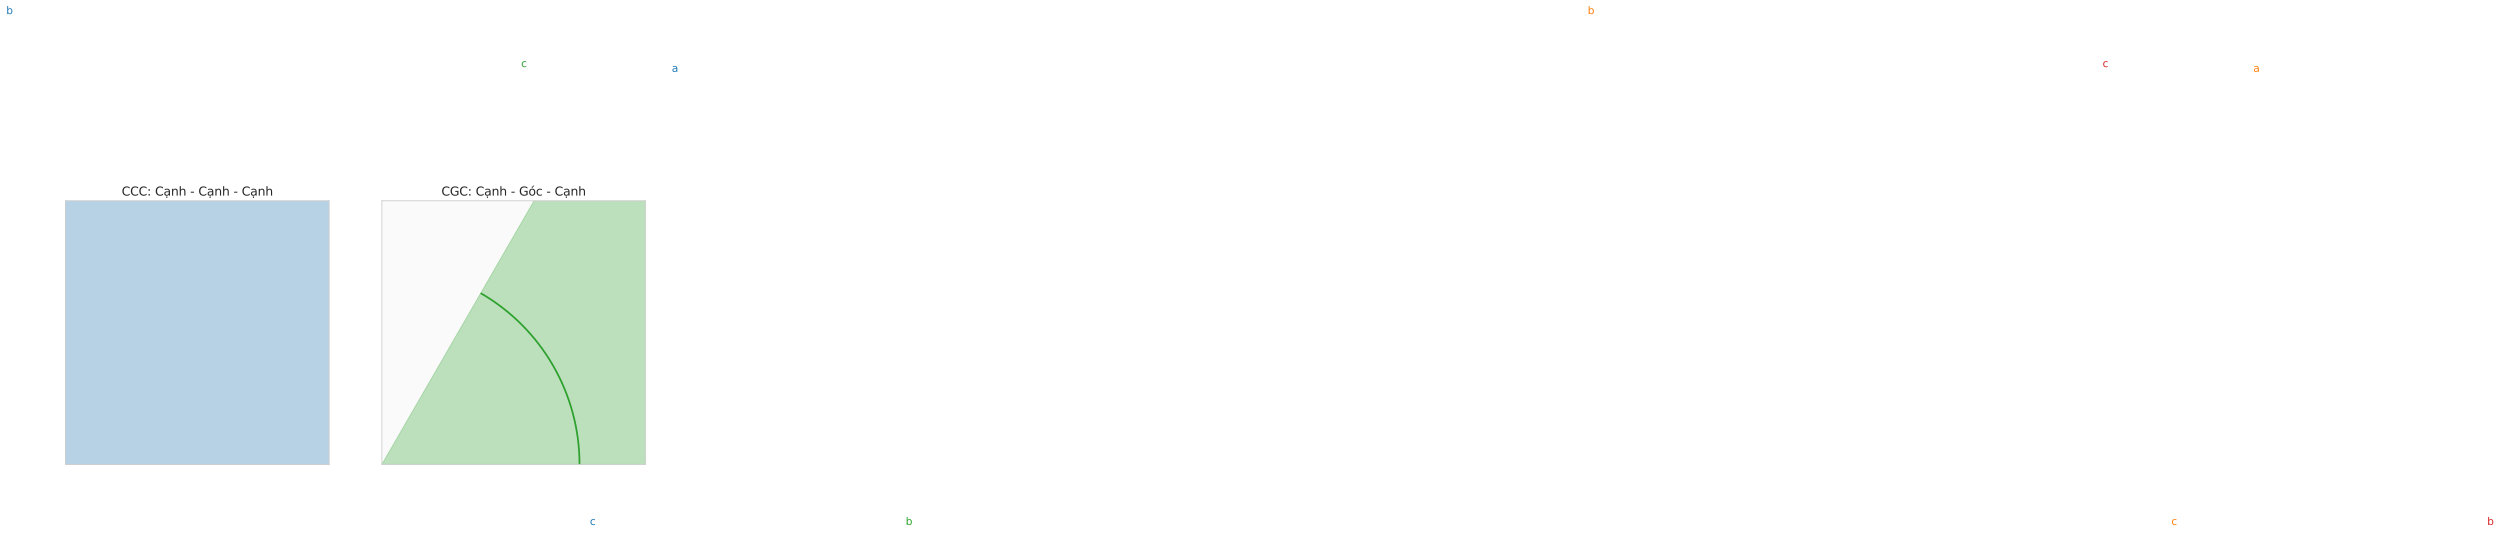 <?xml version="1.0" encoding="utf-8" standalone="no"?>
<!DOCTYPE svg PUBLIC "-//W3C//DTD SVG 1.1//EN"
  "http://www.w3.org/Graphics/SVG/1.1/DTD/svg11.dtd">
<svg xmlns:xlink="http://www.w3.org/1999/xlink" width="2886.845pt" height="615.918pt" viewBox="0 0 2886.845 615.918" xmlns="http://www.w3.org/2000/svg" version="1.1">
 <defs>
  <style type="text/css">*{stroke-linejoin: round; stroke-linecap: butt}</style>
 </defs>
 <g id="figure_1">
  <g id="patch_1">
   <path d="M 0 615.918 
L 2886.845 615.918 
L 2886.845 0 
L 0 0 
z
" style="fill: #ffffff"/>
  </g>
  <g id="axes_1">
   <g id="patch_2">
    <path d="M 75.691 536.232 
L 380.054 536.232 
L 380.054 231.868 
L 75.691 231.868 
z
" style="fill: #fafafa"/>
   </g>
   <g id="matplotlib.axis_1"/>
   <g id="matplotlib.axis_2"/>
   <g id="patch_3">
    <path d="M 75.691 536.232 
L 1293.145 536.232 
L 75.691 -376.859 
z
" clip-path="url(#p2799442aae)" style="fill: #1f77b4; opacity: 0.3; stroke: #1f77b4; stroke-linejoin: miter"/>
   </g>
   <g id="patch_4">
    <path d="M 1901.873 536.232 
L 3119.327 536.232 
L 1901.873 -376.859 
z
" clip-path="url(#p2799442aae)" style="fill: #ff7f0e; opacity: 0.3; stroke: #ff7f0e; stroke-linejoin: miter"/>
   </g>
   <g id="patch_5">
    <path d="M 75.691 536.232 
L 75.691 231.868 
" style="fill: none; stroke: #cccccc; stroke-linejoin: miter; stroke-linecap: square"/>
   </g>
   <g id="patch_6">
    <path d="M 380.054 536.232 
L 380.054 231.868 
" style="fill: none; stroke: #cccccc; stroke-linejoin: miter; stroke-linecap: square"/>
   </g>
   <g id="patch_7">
    <path d="M 75.691 536.232 
L 380.054 536.232 
" style="fill: none; stroke: #cccccc; stroke-linejoin: miter; stroke-linecap: square"/>
   </g>
   <g id="patch_8">
    <path d="M 75.691 231.868 
L 380.054 231.868 
" style="fill: none; stroke: #cccccc; stroke-linejoin: miter; stroke-linecap: square"/>
   </g>
   <g id="text_1">
    <!-- c -->
    <g style="fill: #1f77b4" transform="translate(681.119 606.223) scale(0.12 -0.12)">
     <defs>
      <path id="DejaVuSans-63" d="M 3122 3366 
L 3122 2828 
Q 2878 2963 2633 3030 
Q 2388 3097 2138 3097 
Q 1578 3097 1268 2742 
Q 959 2388 959 1747 
Q 959 1106 1268 751 
Q 1578 397 2138 397 
Q 2388 397 2633 464 
Q 2878 531 3122 666 
L 3122 134 
Q 2881 22 2623 -34 
Q 2366 -91 2075 -91 
Q 1284 -91 818 406 
Q 353 903 353 1747 
Q 353 2603 823 3093 
Q 1294 3584 2113 3584 
Q 2378 3584 2631 3529 
Q 2884 3475 3122 3366 
z
" transform="scale(0.016)"/>
     </defs>
     <use xlink:href="#DejaVuSans-63"/>
    </g>
   </g>
   <g id="text_2">
    <!-- a -->
    <g style="fill: #1f77b4" transform="translate(775.727 82.998) scale(0.12 -0.12)">
     <defs>
      <path id="DejaVuSans-61" d="M 2194 1759 
Q 1497 1759 1228 1600 
Q 959 1441 959 1056 
Q 959 750 1161 570 
Q 1363 391 1709 391 
Q 2188 391 2477 730 
Q 2766 1069 2766 1631 
L 2766 1759 
L 2194 1759 
z
M 3341 1997 
L 3341 0 
L 2766 0 
L 2766 531 
Q 2569 213 2275 61 
Q 1981 -91 1556 -91 
Q 1019 -91 701 211 
Q 384 513 384 1019 
Q 384 1609 779 1909 
Q 1175 2209 1959 2209 
L 2766 2209 
L 2766 2266 
Q 2766 2663 2505 2880 
Q 2244 3097 1772 3097 
Q 1472 3097 1187 3025 
Q 903 2953 641 2809 
L 641 3341 
Q 956 3463 1253 3523 
Q 1550 3584 1831 3584 
Q 2591 3584 2966 3190 
Q 3341 2797 3341 1997 
z
" transform="scale(0.016)"/>
     </defs>
     <use xlink:href="#DejaVuSans-61"/>
    </g>
   </g>
   <g id="text_3">
    <!-- b -->
    <g style="fill: #1f77b4" transform="translate(7.2 16.318) scale(0.12 -0.12)">
     <defs>
      <path id="DejaVuSans-62" d="M 3116 1747 
Q 3116 2381 2855 2742 
Q 2594 3103 2138 3103 
Q 1681 3103 1420 2742 
Q 1159 2381 1159 1747 
Q 1159 1113 1420 752 
Q 1681 391 2138 391 
Q 2594 391 2855 752 
Q 3116 1113 3116 1747 
z
M 1159 2969 
Q 1341 3281 1617 3432 
Q 1894 3584 2278 3584 
Q 2916 3584 3314 3078 
Q 3713 2572 3713 1747 
Q 3713 922 3314 415 
Q 2916 -91 2278 -91 
Q 1894 -91 1617 61 
Q 1341 213 1159 525 
L 1159 0 
L 581 0 
L 581 4863 
L 1159 4863 
L 1159 2969 
z
" transform="scale(0.016)"/>
     </defs>
     <use xlink:href="#DejaVuSans-62"/>
    </g>
   </g>
   <g id="text_4">
    <!-- c -->
    <g style="fill: #ff7f0e" transform="translate(2507.301 606.223) scale(0.12 -0.12)">
     <use xlink:href="#DejaVuSans-63"/>
    </g>
   </g>
   <g id="text_5">
    <!-- a -->
    <g style="fill: #ff7f0e" transform="translate(2601.909 82.998) scale(0.12 -0.12)">
     <use xlink:href="#DejaVuSans-61"/>
    </g>
   </g>
   <g id="text_6">
    <!-- b -->
    <g style="fill: #ff7f0e" transform="translate(1833.382 16.318) scale(0.12 -0.12)">
     <use xlink:href="#DejaVuSans-62"/>
    </g>
   </g>
   <g id="text_7">
    <!-- CCC: Cạnh - Cạnh - Cạnh -->
    <g style="fill: #262626" transform="translate(140.526 225.868) scale(0.14 -0.14)">
     <defs>
      <path id="DejaVuSans-43" d="M 4122 4306 
L 4122 3641 
Q 3803 3938 3442 4084 
Q 3081 4231 2675 4231 
Q 1875 4231 1450 3742 
Q 1025 3253 1025 2328 
Q 1025 1406 1450 917 
Q 1875 428 2675 428 
Q 3081 428 3442 575 
Q 3803 722 4122 1019 
L 4122 359 
Q 3791 134 3420 21 
Q 3050 -91 2638 -91 
Q 1578 -91 968 557 
Q 359 1206 359 2328 
Q 359 3453 968 4101 
Q 1578 4750 2638 4750 
Q 3056 4750 3426 4639 
Q 3797 4528 4122 4306 
z
" transform="scale(0.016)"/>
      <path id="DejaVuSans-3a" d="M 750 794 
L 1409 794 
L 1409 0 
L 750 0 
L 750 794 
z
M 750 3309 
L 1409 3309 
L 1409 2516 
L 750 2516 
L 750 3309 
z
" transform="scale(0.016)"/>
      <path id="DejaVuSans-20" transform="scale(0.016)"/>
      <path id="DejaVuSans-1ea1" d="M 1410 -441 
L 1985 -441 
L 1985 -1172 
L 1410 -1172 
L 1410 -441 
z
M 2194 1759 
Q 1497 1759 1228 1600 
Q 959 1441 959 1056 
Q 959 750 1161 570 
Q 1363 391 1709 391 
Q 2188 391 2477 730 
Q 2766 1069 2766 1631 
L 2766 1759 
L 2194 1759 
z
M 3341 1997 
L 3341 0 
L 2766 0 
L 2766 531 
Q 2569 213 2275 61 
Q 1981 -91 1556 -91 
Q 1019 -91 701 211 
Q 384 513 384 1019 
Q 384 1609 779 1909 
Q 1175 2209 1959 2209 
L 2766 2209 
L 2766 2266 
Q 2766 2663 2505 2880 
Q 2244 3097 1772 3097 
Q 1472 3097 1187 3025 
Q 903 2953 641 2809 
L 641 3341 
Q 956 3463 1253 3523 
Q 1550 3584 1831 3584 
Q 2591 3584 2966 3190 
Q 3341 2797 3341 1997 
z
" transform="scale(0.016)"/>
      <path id="DejaVuSans-6e" d="M 3513 2113 
L 3513 0 
L 2938 0 
L 2938 2094 
Q 2938 2591 2744 2837 
Q 2550 3084 2163 3084 
Q 1697 3084 1428 2787 
Q 1159 2491 1159 1978 
L 1159 0 
L 581 0 
L 581 3500 
L 1159 3500 
L 1159 2956 
Q 1366 3272 1645 3428 
Q 1925 3584 2291 3584 
Q 2894 3584 3203 3211 
Q 3513 2838 3513 2113 
z
" transform="scale(0.016)"/>
      <path id="DejaVuSans-68" d="M 3513 2113 
L 3513 0 
L 2938 0 
L 2938 2094 
Q 2938 2591 2744 2837 
Q 2550 3084 2163 3084 
Q 1697 3084 1428 2787 
Q 1159 2491 1159 1978 
L 1159 0 
L 581 0 
L 581 4863 
L 1159 4863 
L 1159 2956 
Q 1366 3272 1645 3428 
Q 1925 3584 2291 3584 
Q 2894 3584 3203 3211 
Q 3513 2838 3513 2113 
z
" transform="scale(0.016)"/>
      <path id="DejaVuSans-2d" d="M 313 2009 
L 1997 2009 
L 1997 1497 
L 313 1497 
L 313 2009 
z
" transform="scale(0.016)"/>
     </defs>
     <use xlink:href="#DejaVuSans-43"/>
     <use xlink:href="#DejaVuSans-43" transform="translate(69.824 0)"/>
     <use xlink:href="#DejaVuSans-43" transform="translate(139.648 0)"/>
     <use xlink:href="#DejaVuSans-3a" transform="translate(209.473 0)"/>
     <use xlink:href="#DejaVuSans-20" transform="translate(243.164 0)"/>
     <use xlink:href="#DejaVuSans-43" transform="translate(274.951 0)"/>
     <use xlink:href="#DejaVuSans-1ea1" transform="translate(344.775 0)"/>
     <use xlink:href="#DejaVuSans-6e" transform="translate(406.055 0)"/>
     <use xlink:href="#DejaVuSans-68" transform="translate(469.434 0)"/>
     <use xlink:href="#DejaVuSans-20" transform="translate(532.812 0)"/>
     <use xlink:href="#DejaVuSans-2d" transform="translate(564.6 0)"/>
     <use xlink:href="#DejaVuSans-20" transform="translate(600.684 0)"/>
     <use xlink:href="#DejaVuSans-43" transform="translate(632.471 0)"/>
     <use xlink:href="#DejaVuSans-1ea1" transform="translate(702.295 0)"/>
     <use xlink:href="#DejaVuSans-6e" transform="translate(763.574 0)"/>
     <use xlink:href="#DejaVuSans-68" transform="translate(826.953 0)"/>
     <use xlink:href="#DejaVuSans-20" transform="translate(890.332 0)"/>
     <use xlink:href="#DejaVuSans-2d" transform="translate(922.119 0)"/>
     <use xlink:href="#DejaVuSans-20" transform="translate(958.203 0)"/>
     <use xlink:href="#DejaVuSans-43" transform="translate(989.99 0)"/>
     <use xlink:href="#DejaVuSans-1ea1" transform="translate(1059.814 0)"/>
     <use xlink:href="#DejaVuSans-6e" transform="translate(1121.094 0)"/>
     <use xlink:href="#DejaVuSans-68" transform="translate(1184.473 0)"/>
    </g>
   </g>
  </g>
  <g id="axes_2">
   <g id="patch_9">
    <path d="M 440.927 536.232 
L 745.291 536.232 
L 745.291 231.868 
L 440.927 231.868 
z
" style="fill: #fafafa"/>
   </g>
   <g id="matplotlib.axis_3"/>
   <g id="matplotlib.axis_4"/>
   <g id="patch_10">
    <path d="M 440.927 536.232 
L 1658.382 536.232 
L 897.473 -254.528 
z
" clip-path="url(#p8b3eccf6bc)" style="fill: #2ca02c; opacity: 0.3; stroke: #2ca02c; stroke-linejoin: miter"/>
   </g>
   <g id="patch_11">
    <path d="M 2267.109 536.232 
L 3484.564 536.232 
L 2723.654 -254.528 
z
" clip-path="url(#p8b3eccf6bc)" style="fill: #d62728; opacity: 0.3; stroke: #d62728; stroke-linejoin: miter"/>
   </g>
   <g id="patch_12">
    <path d="M 669.2 536.232 
C 669.2 496.165 658.651 456.795 638.617 422.096 
C 618.584 387.396 589.763 358.576 555.064 338.542 
" clip-path="url(#p8b3eccf6bc)" style="fill: none; stroke: #2ca02c; stroke-width: 2; stroke-linejoin: miter"/>
   </g>
   <g id="patch_13">
    <path d="M 2495.382 536.232 
C 2495.382 496.165 2484.833 456.795 2464.799 422.096 
C 2444.765 387.396 2415.945 358.576 2381.245 338.542 
" clip-path="url(#p8b3eccf6bc)" style="fill: none; stroke: #d62728; stroke-width: 2; stroke-linejoin: miter"/>
   </g>
   <g id="patch_14">
    <path d="M 440.927 536.232 
L 440.927 231.868 
" style="fill: none; stroke: #cccccc; stroke-linejoin: miter; stroke-linecap: square"/>
   </g>
   <g id="patch_15">
    <path d="M 745.291 536.232 
L 745.291 231.868 
" style="fill: none; stroke: #cccccc; stroke-linejoin: miter; stroke-linecap: square"/>
   </g>
   <g id="patch_16">
    <path d="M 440.927 536.232 
L 745.291 536.232 
" style="fill: none; stroke: #cccccc; stroke-linejoin: miter; stroke-linecap: square"/>
   </g>
   <g id="patch_17">
    <path d="M 440.927 231.868 
L 745.291 231.868 
" style="fill: none; stroke: #cccccc; stroke-linejoin: miter; stroke-linecap: square"/>
   </g>
   <g id="text_8">
    <!-- b -->
    <g style="fill: #2ca02c" transform="translate(1045.845 606.223) scale(0.12 -0.12)">
     <use xlink:href="#DejaVuSans-62"/>
    </g>
   </g>
   <g id="text_9">
    <!-- c -->
    <g style="fill: #2ca02c" transform="translate(601.729 77.484) scale(0.12 -0.12)">
     <use xlink:href="#DejaVuSans-63"/>
    </g>
   </g>
   <g id="text_10">
    <!-- b -->
    <g style="fill: #d62728" transform="translate(2872.027 606.223) scale(0.12 -0.12)">
     <use xlink:href="#DejaVuSans-62"/>
    </g>
   </g>
   <g id="text_11">
    <!-- c -->
    <g style="fill: #d62728" transform="translate(2427.911 77.484) scale(0.12 -0.12)">
     <use xlink:href="#DejaVuSans-63"/>
    </g>
   </g>
   <g id="text_12">
    <!-- CGC: Cạnh - Góc - Cạnh -->
    <g style="fill: #262626" transform="translate(509.72 225.868) scale(0.14 -0.14)">
     <defs>
      <path id="DejaVuSans-47" d="M 3809 666 
L 3809 1919 
L 2778 1919 
L 2778 2438 
L 4434 2438 
L 4434 434 
Q 4069 175 3628 42 
Q 3188 -91 2688 -91 
Q 1594 -91 976 548 
Q 359 1188 359 2328 
Q 359 3472 976 4111 
Q 1594 4750 2688 4750 
Q 3144 4750 3555 4637 
Q 3966 4525 4313 4306 
L 4313 3634 
Q 3963 3931 3569 4081 
Q 3175 4231 2741 4231 
Q 1884 4231 1454 3753 
Q 1025 3275 1025 2328 
Q 1025 1384 1454 906 
Q 1884 428 2741 428 
Q 3075 428 3337 486 
Q 3600 544 3809 666 
z
" transform="scale(0.016)"/>
      <path id="DejaVuSans-f3" d="M 1959 3097 
Q 1497 3097 1228 2736 
Q 959 2375 959 1747 
Q 959 1119 1226 758 
Q 1494 397 1959 397 
Q 2419 397 2687 759 
Q 2956 1122 2956 1747 
Q 2956 2369 2687 2733 
Q 2419 3097 1959 3097 
z
M 1959 3584 
Q 2709 3584 3137 3096 
Q 3566 2609 3566 1747 
Q 3566 888 3137 398 
Q 2709 -91 1959 -91 
Q 1206 -91 779 398 
Q 353 888 353 1747 
Q 353 2609 779 3096 
Q 1206 3584 1959 3584 
z
M 2394 5119 
L 3016 5119 
L 1998 3944 
L 1519 3944 
L 2394 5119 
z
" transform="scale(0.016)"/>
     </defs>
     <use xlink:href="#DejaVuSans-43"/>
     <use xlink:href="#DejaVuSans-47" transform="translate(69.824 0)"/>
     <use xlink:href="#DejaVuSans-43" transform="translate(147.314 0)"/>
     <use xlink:href="#DejaVuSans-3a" transform="translate(217.139 0)"/>
     <use xlink:href="#DejaVuSans-20" transform="translate(250.83 0)"/>
     <use xlink:href="#DejaVuSans-43" transform="translate(282.617 0)"/>
     <use xlink:href="#DejaVuSans-1ea1" transform="translate(352.441 0)"/>
     <use xlink:href="#DejaVuSans-6e" transform="translate(413.721 0)"/>
     <use xlink:href="#DejaVuSans-68" transform="translate(477.1 0)"/>
     <use xlink:href="#DejaVuSans-20" transform="translate(540.479 0)"/>
     <use xlink:href="#DejaVuSans-2d" transform="translate(572.266 0)"/>
     <use xlink:href="#DejaVuSans-20" transform="translate(608.35 0)"/>
     <use xlink:href="#DejaVuSans-47" transform="translate(640.137 0)"/>
     <use xlink:href="#DejaVuSans-f3" transform="translate(717.627 0)"/>
     <use xlink:href="#DejaVuSans-63" transform="translate(778.809 0)"/>
     <use xlink:href="#DejaVuSans-20" transform="translate(833.789 0)"/>
     <use xlink:href="#DejaVuSans-2d" transform="translate(865.576 0)"/>
     <use xlink:href="#DejaVuSans-20" transform="translate(901.66 0)"/>
     <use xlink:href="#DejaVuSans-43" transform="translate(933.447 0)"/>
     <use xlink:href="#DejaVuSans-1ea1" transform="translate(1003.271 0)"/>
     <use xlink:href="#DejaVuSans-6e" transform="translate(1064.551 0)"/>
     <use xlink:href="#DejaVuSans-68" transform="translate(1127.93 0)"/>
    </g>
   </g>
  </g>
 </g>
 <defs>
  <clipPath id="p2799442aae">
   <rect x="75.691" y="231.868" width="304.364" height="304.364"/>
  </clipPath>
  <clipPath id="p8b3eccf6bc">
   <rect x="440.927" y="231.868" width="304.364" height="304.364"/>
  </clipPath>
 </defs>
</svg>
